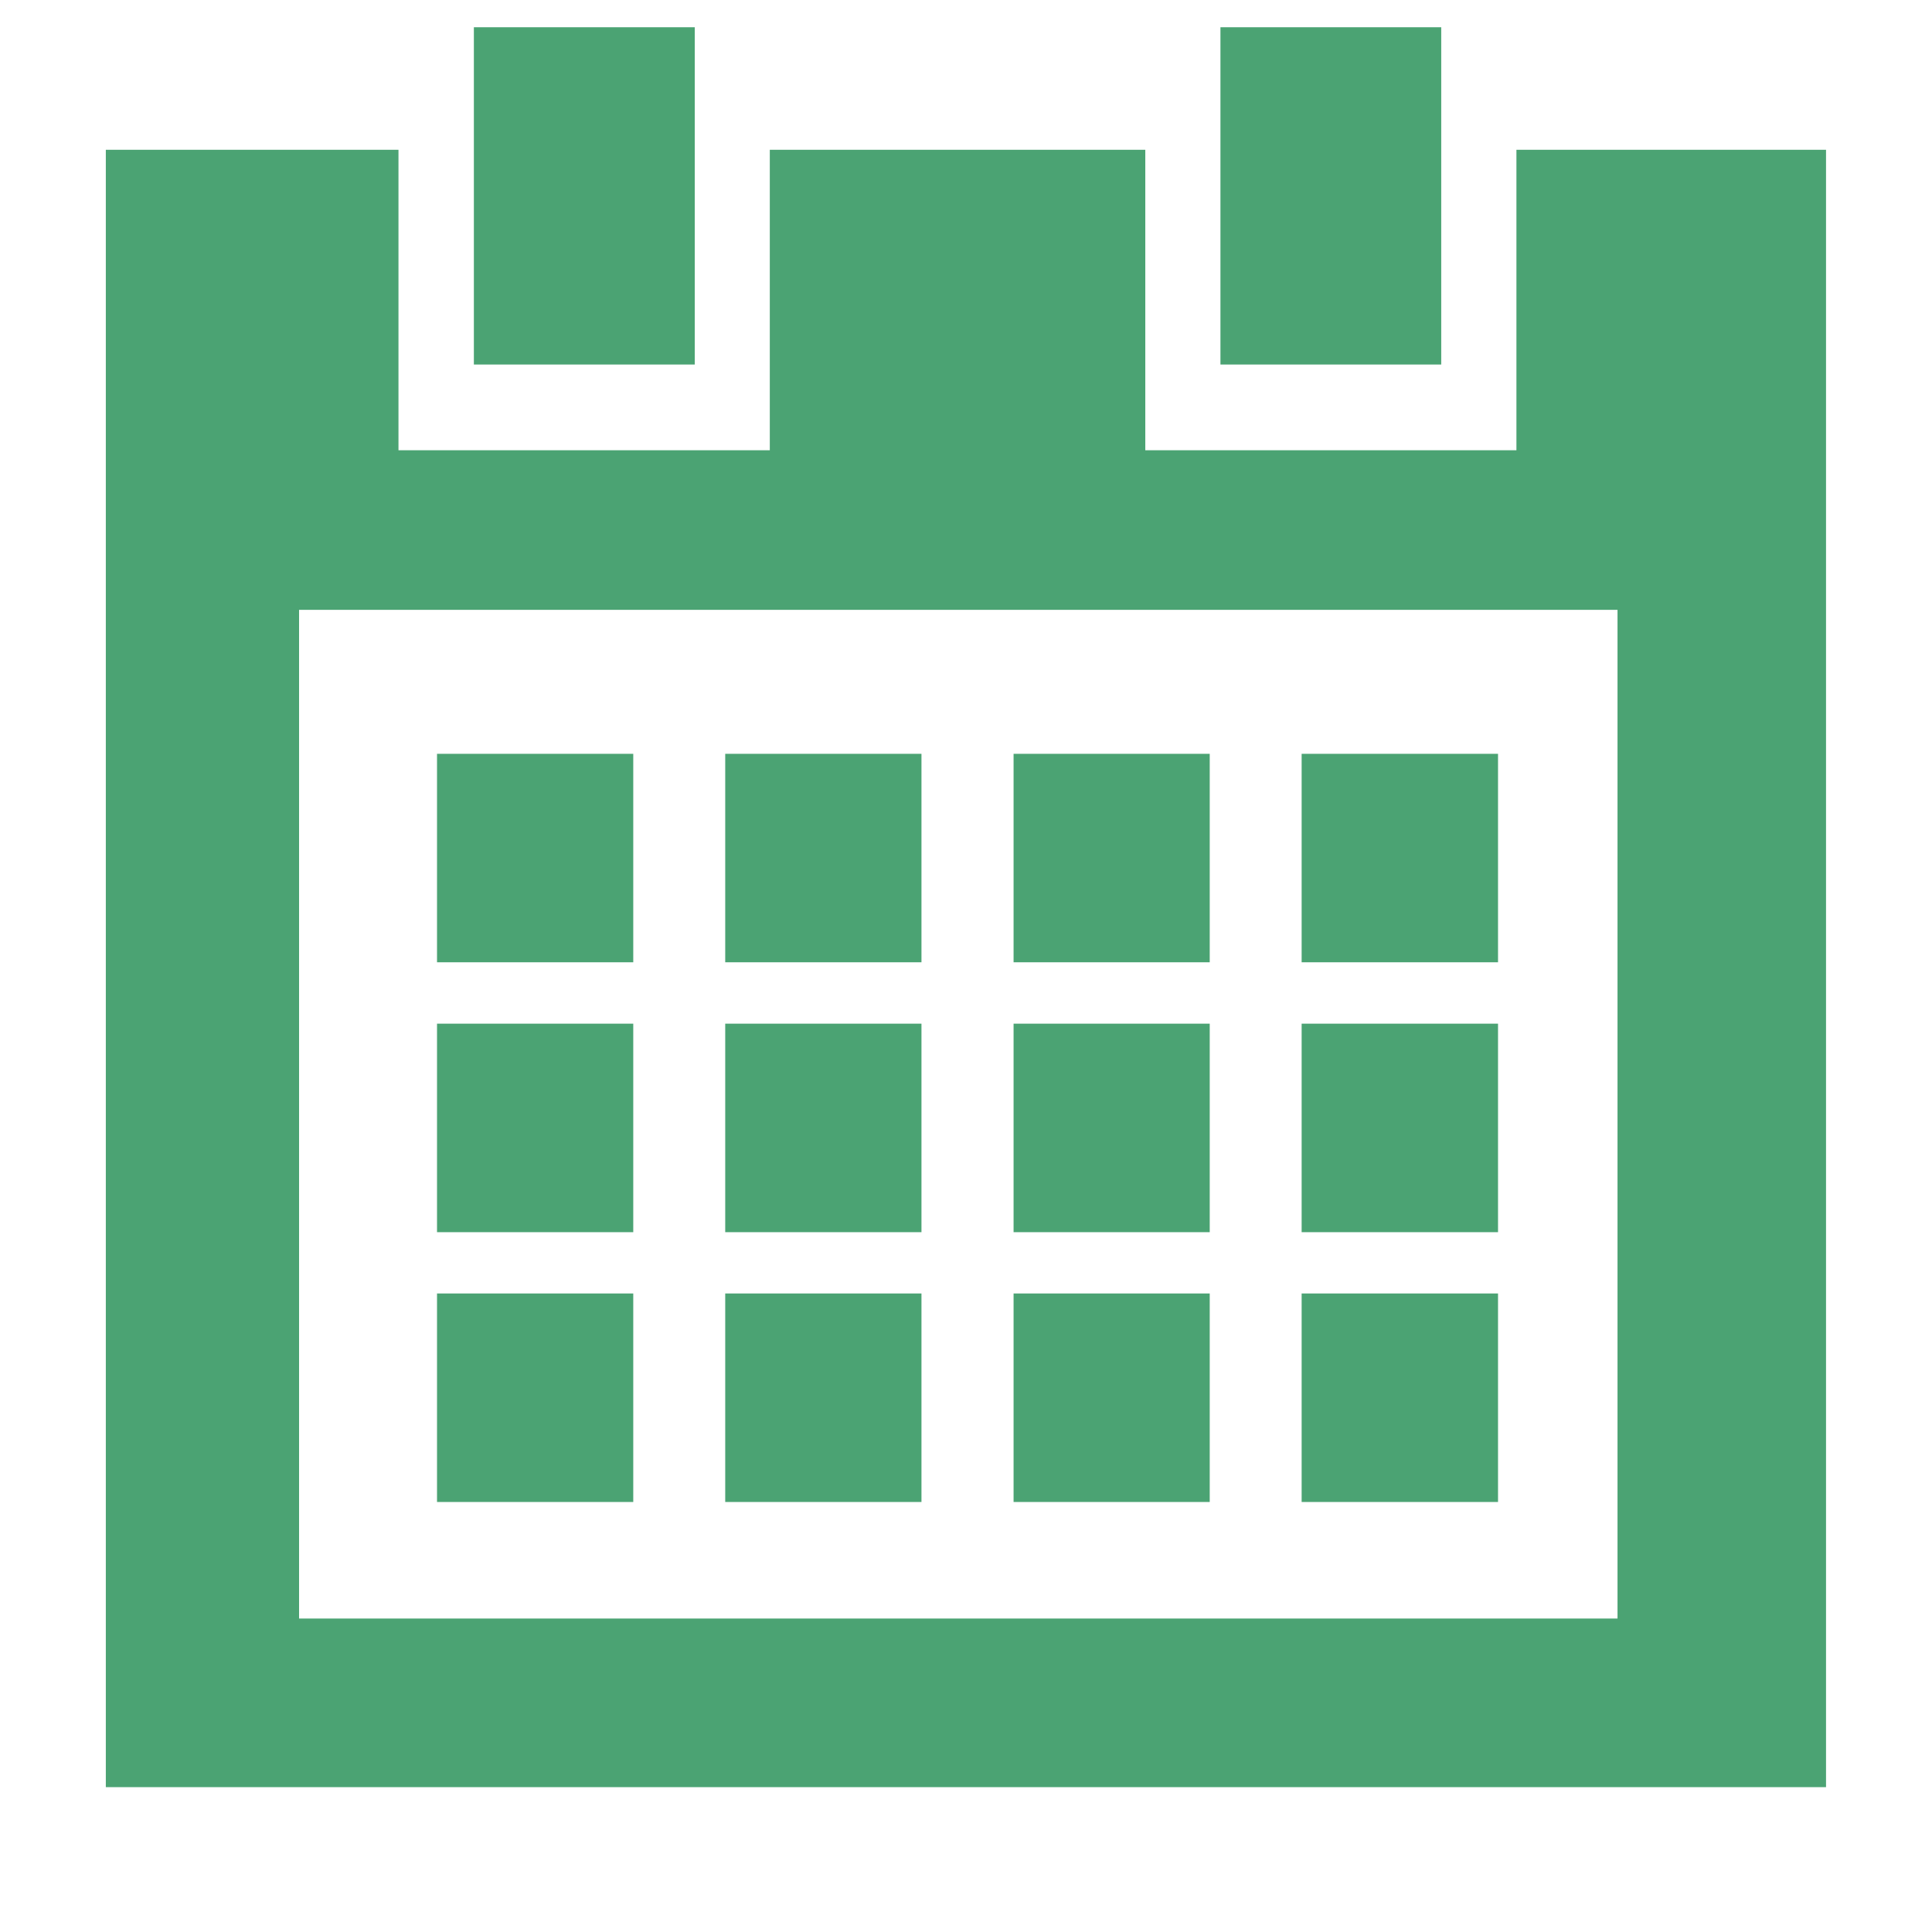 <?xml version="1.0" encoding="utf-8"?>
<!DOCTYPE svg PUBLIC "-//W3C//DTD SVG 1.1//EN" "http://www.w3.org/Graphics/SVG/1.1/DTD/svg11.dtd">
<svg version="1.1" id="calendar" xmlns="http://www.w3.org/2000/svg" xmlns:xlink="http://www.w3.org/1999/xlink" x="0px"
	 y="0px" width="40px" height="40px" viewBox="36.695 36.695 40 40" enable-background="new 36.695 36.695 40 40"
	 xml:space="preserve">
<g>
	<rect x="46.506" y="37.259" fill="#4BA373" width="4.573" height="6.983"/>
	<rect x="61.963" y="37.259" fill="#4BA373" width="4.571" height="6.983"/>
	<path fill="#4BA373" d="M68.091,39.796v6.221h-7.684v-6.221h-7.774v6.221h-7.688v-6.221h-6.059v33.9h35.615v-33.9H68.091z
		 M70.184,70.205H42.887V49.321h27.297V70.205z"/>
	<rect x="45.743" y="52.302" fill="#4BA373" width="4.063" height="4.316"/>
	<rect x="51.71" y="52.302" fill="#4BA373" width="4.063" height="4.316"/>
	<rect x="57.68" y="52.302" fill="#4BA373" width="4.061" height="4.316"/>
	<rect x="63.644" y="52.302" fill="#4BA373" width="4.066" height="4.316"/>
	<rect x="45.743" y="57.889" fill="#4BA373" width="4.063" height="4.317"/>
	<rect x="51.71" y="57.889" fill="#4BA373" width="4.063" height="4.317"/>
	<rect x="57.68" y="57.889" fill="#4BA373" width="4.061" height="4.317"/>
	<rect x="63.644" y="57.889" fill="#4BA373" width="4.066" height="4.317"/>
	<rect x="45.743" y="63.475" fill="#4BA373" width="4.063" height="4.317"/>
	<rect x="51.71" y="63.475" fill="#4BA373" width="4.063" height="4.317"/>
	<rect x="57.68" y="63.475" fill="#4BA373" width="4.061" height="4.317"/>
	<rect x="63.644" y="63.475" fill="#4BA373" width="4.066" height="4.317"/>
</g>
</svg>
